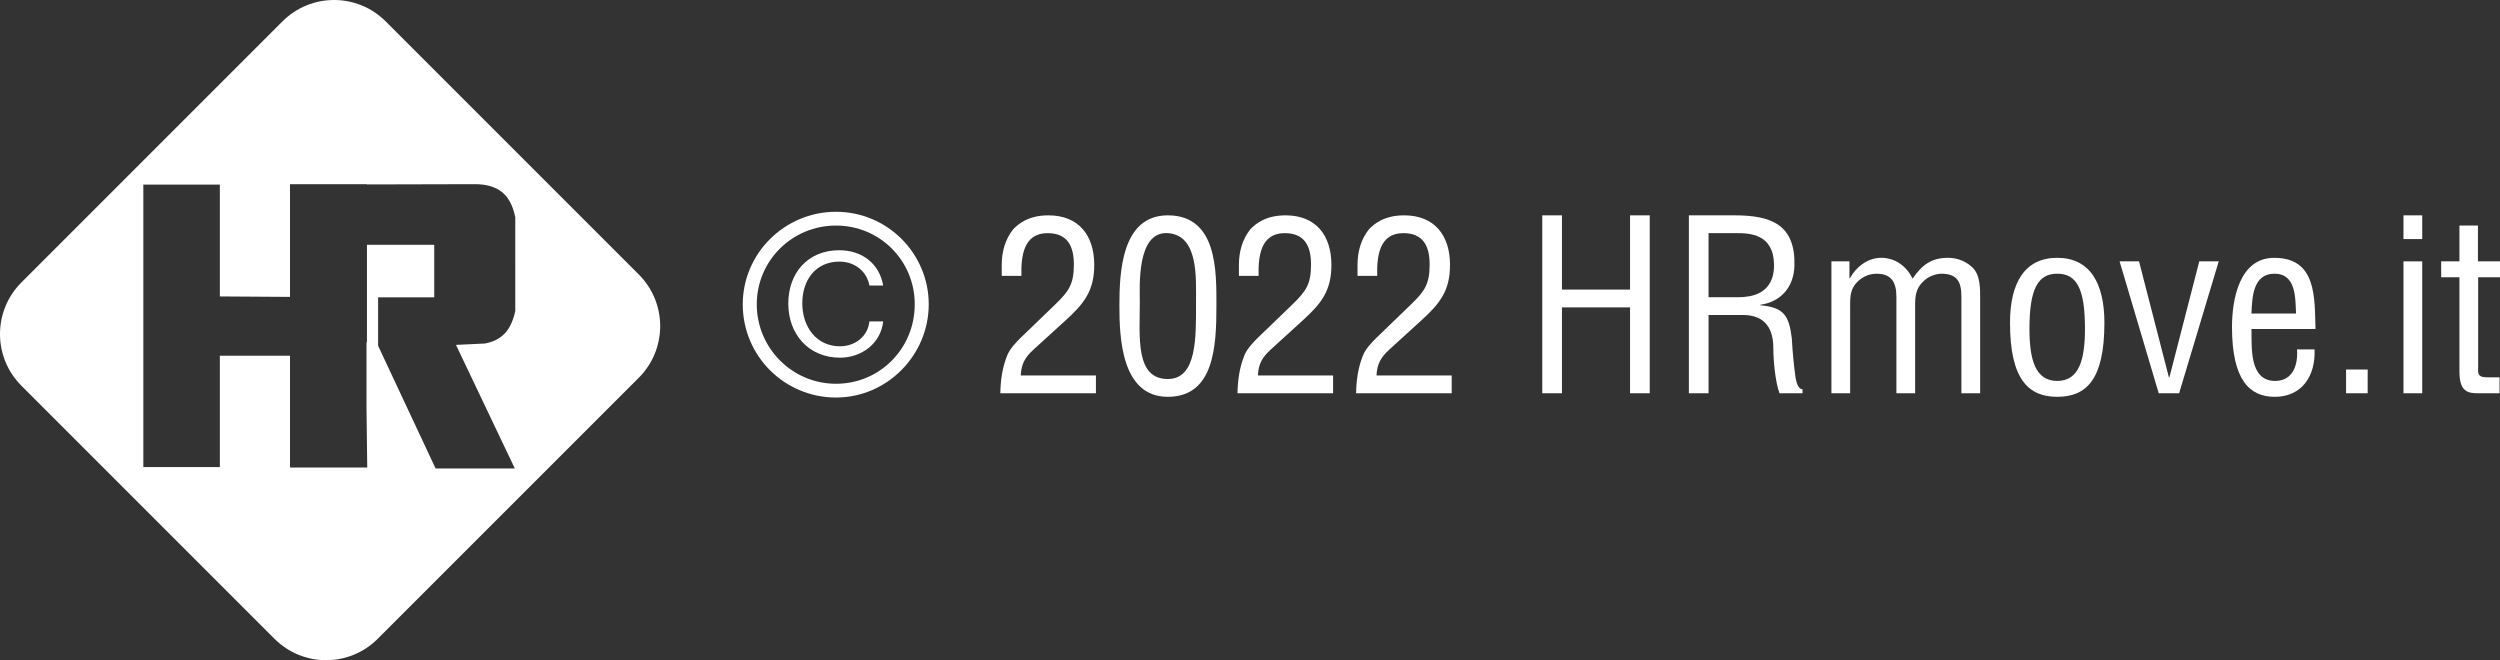 <?xml version="1.0" encoding="UTF-8"?><svg id="Ebene_1" xmlns="http://www.w3.org/2000/svg" viewBox="0 0 1399.41 369.55"><rect x="0" y="0" width="1399.41" height="369.55" fill="#333333" stroke="none"/><defs><style>.cls-1{fill:#fff;}</style></defs><g><path class="cls-1" d="M415.77,170.34c0-28.42,23.37-51.79,52.18-51.79s51.92,23.37,51.92,51.79-23.24,52.18-51.92,52.18-52.18-23.1-52.18-52.18Zm96.27,0c0-24.43-19.52-44.08-44.08-44.08s-44.35,19.65-44.35,44.08,19.78,44.48,44.35,44.48,44.08-19.78,44.08-44.48Zm-17.66,9.56c-1.33,12.35-12.08,20.32-24.17,20.32-17.53,0-28.95-13.15-28.95-30.27s10.89-29.88,28.55-29.88c12.48,0,22.44,7.3,24.56,19.78h-7.7c-1.46-8.23-8.5-13.41-16.73-13.41-13.54,0-20.85,10.49-20.85,23.37s7.7,24.03,21.11,24.03c8.23,0,15.54-5.31,16.47-13.94h7.7Z"/><path class="cls-1" d="M578.54,195.7c-4.78,4.25-6.9,8.23-7.17,14.47h42.09v9.96h-53.51c.13-7.17,1.06-14.47,3.98-21.51,1.46-3.45,4.91-7.17,7.83-9.96l18.99-18.32c7.7-7.44,10.36-11.42,10.36-22.31,0-10.09-3.45-17.53-14.74-17.53-13.68,0-14.87,13.41-14.61,23.9h-11.02v-6.11c0-7.3,1.86-14.21,6.37-19.92,3.05-3.19,8.63-7.83,19.78-7.83,17,0,25.63,11.29,25.63,27.75,0,14.61-5.84,21.78-16.07,31.07l-17.93,16.33Z"/><path class="cls-1" d="M626.6,171.13c0-18.59,1.2-50.59,27.09-50.59,27.88,0,27.22,31.6,27.22,50.59,0,22.57-1.2,50.99-27.22,50.99s-27.09-33.33-27.09-50.99Zm27.09,41.03c16.47,0,15.8-23.64,15.8-42.76,0-14.07,1.46-37.71-15.8-38.91-17.53-1.06-15.67,29.74-15.67,38.91,0,19.12-2.66,42.76,15.67,42.76Z"/><path class="cls-1" d="M711.3,195.7c-4.78,4.25-6.9,8.23-7.17,14.47h42.09v9.96h-53.51c.13-7.17,1.06-14.47,3.98-21.51,1.46-3.45,4.91-7.17,7.83-9.96l18.99-18.32c7.7-7.44,10.36-11.42,10.36-22.31,0-10.09-3.45-17.53-14.74-17.53-13.68,0-14.87,13.41-14.61,23.9h-11.02v-6.11c0-7.3,1.86-14.21,6.37-19.92,3.05-3.19,8.63-7.83,19.78-7.83,17,0,25.63,11.29,25.63,27.75,0,14.61-5.84,21.78-16.07,31.07l-17.93,16.33Z"/><path class="cls-1" d="M777.69,195.7c-4.78,4.25-6.9,8.23-7.17,14.47h42.09v9.96h-53.51c.13-7.17,1.06-14.47,3.98-21.51,1.46-3.45,4.91-7.17,7.83-9.96l18.99-18.32c7.7-7.44,10.36-11.42,10.36-22.31,0-10.09-3.45-17.53-14.74-17.53-13.68,0-14.87,13.41-14.61,23.9h-11.02v-6.11c0-7.3,1.86-14.21,6.37-19.92,3.05-3.19,8.63-7.83,19.78-7.83,17,0,25.63,11.29,25.63,27.75,0,14.61-5.84,21.78-16.07,31.07l-17.93,16.33Z"/><path class="cls-1" d="M863.31,220.13V120.54h11.02v41.56h38.11v-41.56h11.02v99.59h-11.02v-48.07h-38.11v48.07h-11.02Z"/><path class="cls-1" d="M956.39,220.13h-11.02V120.54h25.63c20.85,0,34.13,5.44,33.46,28.42-.4,11.68-7.57,20.05-19.12,21.64v.27c12.88,1.2,16.07,5.31,17.66,18.59,.4,7.44,1.06,14.74,2.12,22.17,.4,1.86,1.2,6.24,3.85,6.24v2.26h-12.88c-2.39-6.37-3.45-18.72-3.45-25.36,0-9.96-3.98-18.46-17-18.46h-19.25v43.82Zm0-53.78h17.39c5.18-.13,19.52-.93,19.25-18.32-.27-17.13-13.68-17.53-21.11-17.53h-15.54v35.85Z"/><path class="cls-1" d="M1035.65,220.13h-10.49v-73.83h10.09v9.43h.27c3.45-6.24,9.83-11.42,17.53-11.42s14.21,4.65,17.53,11.68c5.18-7.57,10.49-11.68,19.78-11.68,5.05,0,9.69,1.73,13.54,5.18,4.78,4.38,4.51,12.61,4.51,17.26v53.38h-10.49v-54.04c0-8.23-2.26-12.88-11.29-12.88-3.59,.13-7.17,1.59-9.83,4.12-4.25,3.85-4.78,8.1-4.78,13.41v49.4h-10.49v-54.04c0-7.7-2.52-12.88-11.02-12.88-3.85,0-7.57,1.46-10.36,4.12-4.25,3.85-4.51,8.1-4.51,13.41v49.4Z"/><path class="cls-1" d="M1151.55,222.12c-15.93,0-26.42-9.56-26.42-41.43,0-22.31,8.23-36.38,26.42-36.38s26.42,14.07,26.42,36.38c0,32-10.22,41.43-26.42,41.43Zm0-68.91c-10.76,0-15.54,8.5-15.54,30.81,0,17.39,3.32,29.21,15.54,29.21s15.54-11.82,15.54-29.21c0-22.31-4.51-30.81-15.54-30.81Z"/><path class="cls-1" d="M1186.46,146.3h10.89l16.73,64.93h.27l16.73-64.93h10.89l-22.17,73.83h-11.42l-21.91-73.83Z"/><path class="cls-1" d="M1295.6,195.57c.66,14.47-6.77,26.56-22.31,26.56-13.94,0-23.9-9.29-23.9-39.04,0-15.54,4.12-38.77,23.64-38.77,23.9,0,22.57,22.57,23.1,39.83h-35.85c.27,9.96-1.46,29.08,13.28,29.08,10.09,0,12.88-9.29,12.22-17.66h9.83Zm-10.36-20.05c-.4-8.63,.13-22.31-12.08-22.31s-12.48,13.54-12.88,22.31h24.96Z"/><path class="cls-1" d="M1313.25,220.13v-13.28h12.08v13.28h-12.08Z"/><path class="cls-1" d="M1345.38,133.82v-13.28h10.49v13.28h-10.49Zm0,86.31v-73.83h10.49v73.83h-10.49Z"/><path class="cls-1" d="M1387.06,146.3h12.35v8.9h-12.22v50.32c0,2.52-.93,5.71,4.91,5.71h7.04v8.9h-11.55c-6.24,.13-10.89-.93-10.89-12.08v-52.85h-10.22v-8.9h10.22v-20.05h10.36v20.05Z"/></g><path class="cls-1" d="M357.58,153.66L215.89,11.97c-15.95-15.96-41.82-15.96-57.77,0L11.97,158.11c-15.96,15.96-15.96,41.82,0,57.78l141.69,141.69c15.96,15.96,41.82,15.96,57.77,0l146.15-146.14c15.96-15.96,15.96-41.82,0-57.78Zm-69.15-6.35v26.74c-1.18,5.57-3.16,9.8-5.95,12.67-2.79,2.87-6.46,4.72-11.03,5.57l-16.22,.76,32.95,69.18h-44.35l-32.18-68.68v-27.12h31.42v-29.39h-37.66v54.48h-.25v36.99l.41,33.2h-43.08v-.25h-.16v-62.34h-39.27v62.34h-42.83V103.34h42.83v62.59l39.27,.26v-63.1h43.08v.15l60.47-.15c6.25,0,11.24,1.43,14.96,4.31,3.71,2.87,6.25,7.6,7.59,14.19v25.72Z"/></svg>